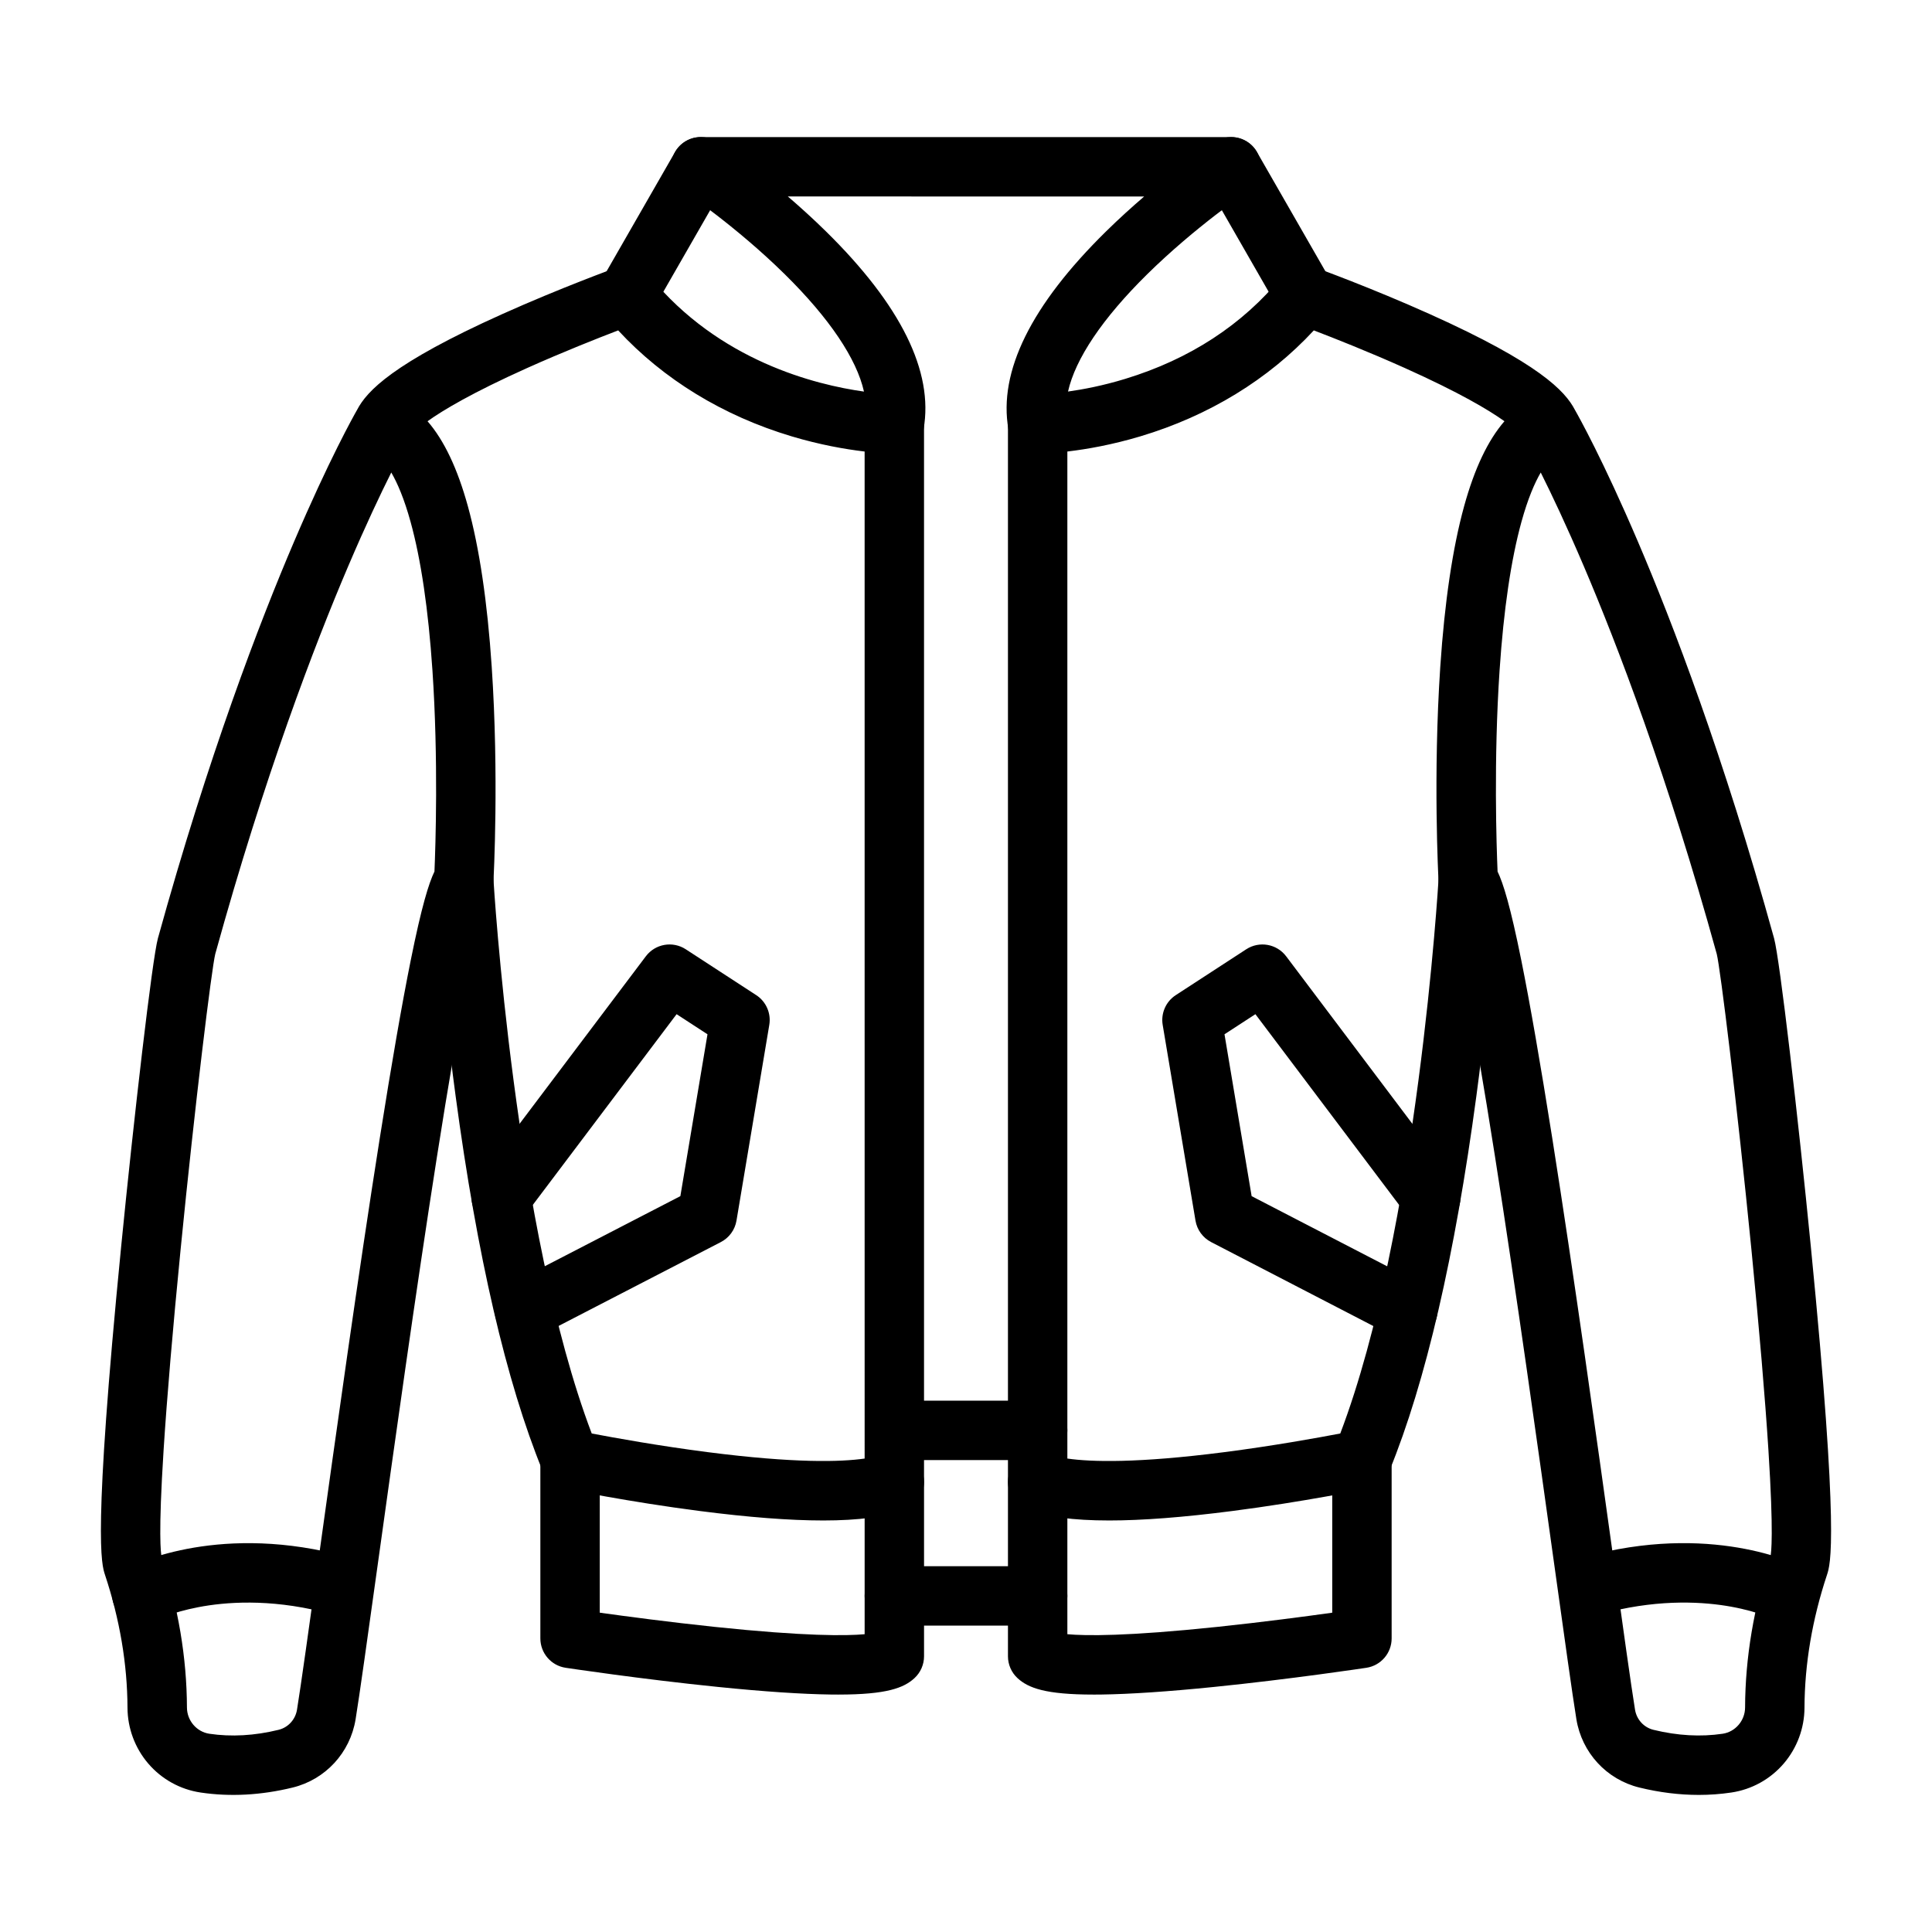 <?xml version="1.0" encoding="UTF-8"?>
<!-- The Best Svg Icon site in the world: iconSvg.co, Visit us! https://iconsvg.co -->
<svg fill="#000000" width="800px" height="800px" version="1.1" viewBox="144 144 512 512" xmlns="http://www.w3.org/2000/svg">
 <g>
  <path d="m366.22 593.08c-0.645 0-1.309-0.004-1.992-0.012-7.676-0.102-17.727-0.773-29.867-2.004-20.48-2.07-40.27-5.059-40.469-5.086-3.848-0.582-6.691-3.891-6.691-7.785v-47.414c0-4.348 3.523-7.871 7.871-7.871 4.348 0 7.871 3.523 7.871 7.871v40.598c6.938 0.969 18.43 2.5 30.434 3.762 23.98 2.519 34.934 2.387 39.762 1.945v-40.379c0-4.348 3.523-7.871 7.871-7.871 4.348 0 7.871 3.523 7.871 7.871v46.23c0 2.195-0.918 4.293-2.531 5.785-2.828 2.613-7.406 4.359-20.129 4.359z"/>
  <path d="m362.11 546.94c-8.844 0-19.684-0.836-32.637-2.504-19.043-2.453-35.32-5.809-36.004-5.953-2.566-0.531-4.699-2.305-5.691-4.731-9.594-23.477-17.348-56.906-23.043-99.355-4.219-31.422-5.68-56.43-5.695-56.68-0.25-4.34 3.066-8.062 7.41-8.309 4.34-0.25 8.062 3.066 8.309 7.41 0.055 0.98 5.566 93.141 26.055 147.07 6.016 1.148 17.863 3.289 30.77 4.949 23.043 2.965 35.262 2.598 41.555 1.695l-0.004-274.17c0-4.348 3.523-7.871 7.871-7.871 4.348 0 7.871 3.523 7.871 7.871v280.34c0 3.262-2.012 6.188-5.062 7.352-5.027 1.926-12.219 2.887-21.703 2.887z"/>
  <path d="m282.98 499.09c-2.852 0-5.602-1.555-7-4.258-1.996-3.863-0.484-8.613 3.379-10.609l44.945-23.234 7.188-42.891-8.188-5.328-40.188 53.309c-2.617 3.473-7.555 4.164-11.023 1.547-3.473-2.617-4.164-7.555-1.547-11.023l44.609-59.176c2.492-3.305 7.113-4.117 10.578-1.859l18.668 12.148c2.625 1.707 3.988 4.809 3.469 7.898l-8.691 51.859c-0.41 2.445-1.945 4.555-4.148 5.691l-48.445 25.043c-1.152 0.602-2.387 0.883-3.606 0.883z"/>
  <path d="m310.16 230.15c-1.328 0-2.676-0.336-3.91-1.047-3.769-2.164-5.074-6.977-2.91-10.746l19.559-34.078c2.164-3.769 6.977-5.074 10.746-2.91 3.769 2.164 5.074 6.977 2.91 10.746l-19.559 34.082c-1.453 2.535-4.106 3.953-6.836 3.953z"/>
  <path d="m181.56 574.31c-2.82 0-5.543-1.52-6.957-4.18-2.039-3.84-0.582-8.605 3.258-10.645 0.902-0.48 22.52-11.672 55.285-3.641 4.223 1.035 6.805 5.297 5.773 9.52-1.035 4.223-5.297 6.805-9.52 5.773-14.234-3.488-25.711-2.59-32.836-1.219-7.168 1.379-11.277 3.453-11.316 3.473-1.176 0.621-2.441 0.918-3.688 0.918z"/>
  <path d="m433.78 593.08c-12.723 0-17.297-1.746-20.129-4.359-1.613-1.488-2.531-3.586-2.531-5.785v-46.23c0-4.348 3.523-7.871 7.871-7.871 4.348 0 7.871 3.523 7.871 7.871v40.375c4.828 0.445 15.789 0.574 39.812-1.949 11.996-1.262 23.461-2.785 30.383-3.754v-40.598c0-4.348 3.523-7.871 7.871-7.871 4.348 0 7.871 3.523 7.871 7.871v47.414c0 3.891-2.844 7.199-6.691 7.785-0.199 0.031-19.988 3.016-40.469 5.086-12.145 1.227-22.191 1.902-29.867 2.004-0.684 0.008-1.352 0.012-1.992 0.012z"/>
  <path d="m437.89 546.94c-9.488 0-16.676-0.961-21.711-2.887-3.047-1.164-5.059-4.09-5.059-7.352v-280.34c0-4.348 3.523-7.871 7.871-7.871 4.348 0 7.871 3.523 7.871 7.871v274.17c6.293 0.906 18.508 1.273 41.555-1.691 12.906-1.66 24.754-3.801 30.77-4.949 20.504-53.969 26-146.12 26.055-147.07 0.25-4.34 3.973-7.652 8.309-7.41 4.34 0.25 7.656 3.969 7.406 8.309-0.016 0.25-1.477 25.258-5.695 56.68-5.699 42.449-13.449 75.875-23.043 99.355-0.992 2.426-3.125 4.199-5.691 4.731-0.684 0.141-16.961 3.496-36.004 5.953-12.949 1.668-23.789 2.504-32.633 2.504z"/>
  <path d="m418.99 574.8h-37.98c-4.348 0-7.871-3.523-7.871-7.871 0-4.348 3.523-7.871 7.871-7.871h37.98c4.348 0 7.871 3.523 7.871 7.871 0 4.348-3.523 7.871-7.871 7.871z"/>
  <path d="m418.99 530.94h-37.73c-4.348 0-7.871-3.523-7.871-7.871 0-4.348 3.523-7.871 7.871-7.871h37.73c4.348 0 7.871 3.523 7.871 7.871 0 4.348-3.523 7.871-7.871 7.871z"/>
  <path d="m517.07 499.15c-1.219 0-2.457-0.285-3.613-0.883l-48.496-25.105c-2.199-1.141-3.734-3.246-4.144-5.688l-8.691-51.859c-0.52-3.09 0.844-6.191 3.469-7.898l18.668-12.148c3.469-2.258 8.09-1.445 10.582 1.859l44.605 59.199c2.617 3.473 1.922 8.41-1.551 11.023-3.473 2.617-8.406 1.922-11.023-1.551l-40.184-53.332-8.188 5.328 7.191 42.895 45 23.297c3.859 2 5.371 6.75 3.371 10.609-1.398 2.703-4.148 4.254-6.996 4.254z"/>
  <path d="m489.84 230.15c-2.727 0-5.379-1.418-6.836-3.953l-19.559-34.078c-2.164-3.769-0.863-8.582 2.91-10.746 3.769-2.164 8.582-0.859 10.746 2.91l19.559 34.078c2.164 3.769 0.863 8.582-2.91 10.746-1.234 0.707-2.582 1.043-3.91 1.043z"/>
  <path d="m594.18 619.67c-5.148 0-10.41-0.652-15.727-1.953-8.699-2.125-15.254-9.238-16.695-18.113-1.086-6.695-3.184-21.746-5.84-40.805-4.269-30.648-10.117-72.621-15.715-108.23-3.047-19.367-5.731-34.996-7.977-46.445-3.383-17.234-5.078-21.395-5.5-22.238-0.887-1.223-1.406-2.68-1.488-4.195-0.062-1.133-1.484-28.074 0.449-56.965 1.152-17.219 3.281-31.543 6.32-42.574 2.75-9.973 6.281-17.434 10.688-22.523-4.18-2.992-11.973-7.625-26.391-14.098-9.473-4.25-18.676-7.887-24.129-9.973-12.012 12.977-27.785 22.633-45.957 28.074-15.16 4.539-26.746 4.59-27.23 4.59-3.82 0-7.09-2.742-7.754-6.504-2.684-15.238 6.019-32.867 25.879-52.391 3.41-3.356 6.852-6.465 10.105-9.258l-94.434-0.004c3.258 2.793 6.695 5.906 10.105 9.258 19.859 19.527 28.562 37.156 25.875 52.395-0.664 3.762-3.934 6.504-7.754 6.504-0.484 0-12.074-0.051-27.23-4.59-18.172-5.441-33.945-15.094-45.957-28.074-5.473 2.094-14.719 5.75-24.207 10.008-14.367 6.457-22.141 11.078-26.312 14.066 4.406 5.086 7.938 12.551 10.688 22.523 3.043 11.031 5.168 25.355 6.32 42.574 1.938 28.891 0.512 55.832 0.449 56.965-0.082 1.516-0.602 2.973-1.488 4.195-0.422 0.844-2.117 5.004-5.5 22.238-2.25 11.449-4.934 27.078-7.981 46.449-5.598 35.605-11.445 77.578-15.715 108.23-2.656 19.055-4.75 34.109-5.836 40.801-1.441 8.879-7.992 15.988-16.695 18.113-8.344 2.039-16.547 2.481-24.387 1.316-5.387-0.801-10.309-3.523-13.863-7.668-3.531-4.117-5.488-9.375-5.508-14.809-0.043-11.574-2.047-23.422-5.965-35.223-0.902-2.719-3.297-9.938 4.289-87.016 3.352-34.035 8.227-76.188 9.738-81.66 13.379-48.395 26.98-83.824 36.039-105.02 9.316-21.812 15.793-33.359 16.754-35.039 2.574-4.961 9.445-12.328 38.441-25.355 15.426-6.93 29.797-12.152 30.402-12.371 3.141-1.137 6.66-0.168 8.777 2.418 18.258 22.34 43.84 28.68 56.699 30.48-1.93-8.664-9.125-19.402-20.957-31.066-12.809-12.625-26.523-21.879-26.66-21.973-2.875-1.93-4.152-5.516-3.144-8.832 1.008-3.312 4.066-5.578 7.531-5.578h140.54c3.465 0 6.523 2.266 7.531 5.582 1.008 3.316-0.27 6.902-3.148 8.828-0.133 0.09-13.852 9.344-26.66 21.969-11.828 11.66-19.023 22.395-20.957 31.059 4.027-0.562 9.293-1.566 15.16-3.359 17.129-5.227 31.102-14.348 41.539-27.113 2.117-2.586 5.633-3.559 8.777-2.418 0.605 0.219 14.977 5.441 30.402 12.371 28.996 13.027 35.867 20.395 38.441 25.355 0.961 1.684 7.438 13.23 16.754 35.039 9.055 21.199 22.66 56.629 36.039 105.02 1.512 5.473 6.391 47.625 9.738 81.66 7.586 77.078 5.191 84.297 4.289 87.016-3.914 11.797-5.922 23.648-5.965 35.223-0.02 5.43-1.977 10.691-5.508 14.809-3.555 4.144-8.48 6.867-13.863 7.668-2.852 0.426-5.742 0.637-8.668 0.637zm-53.309-244.71c1.5 3.106 3.394 9.172 6.285 23.512 2.305 11.43 5.066 27.301 8.211 47.172 5.738 36.27 11.754 79.449 16.145 110.98 2.641 18.961 4.727 33.938 5.785 40.453 0.426 2.625 2.344 4.723 4.891 5.344 6.352 1.555 12.523 1.902 18.336 1.039 3.375-0.5 5.93-3.492 5.941-6.957 0.047-13.207 2.312-26.668 6.731-40.016 0.188-0.855 0.887-5.789-0.551-28.289-0.883-13.816-2.438-32.133-4.492-52.969-3.863-39.133-8.23-74.484-9.191-78.398-13.082-47.32-26.344-81.918-35.164-102.61-4.688-11-8.652-19.344-11.484-25-1.637 2.805-3.422 6.949-5.113 13.07-2.758 9.988-4.711 23.23-5.797 39.363-1.594 23.707-0.812 46.711-0.531 53.309zm-354.06 181.53c4.418 13.348 6.684 26.809 6.731 40.016 0.012 3.465 2.566 6.457 5.941 6.957 5.812 0.863 11.98 0.516 18.336-1.039 2.547-0.621 4.465-2.719 4.891-5.344 1.059-6.519 3.144-21.492 5.785-40.449 4.391-31.527 10.406-74.711 16.145-110.98 3.144-19.871 5.906-35.742 8.211-47.176 2.891-14.344 4.785-20.41 6.285-23.516 0.281-6.598 1.062-29.602-0.535-53.309-1.086-16.129-3.035-29.375-5.797-39.363-1.691-6.121-3.477-10.266-5.113-13.07-2.832 5.656-6.797 14-11.484 25-8.82 20.695-22.082 55.293-35.164 102.61-0.961 3.918-5.328 39.27-9.191 78.398-2.055 20.836-3.609 39.152-4.492 52.969-1.438 22.5-0.734 27.438-0.547 28.293zm426.38 0.051m-426.41-0.156v0.004-0.004zm426.46 0v0.004-0.004zm-86.262-174.17 0.008 0.008c-0.004-0.004-0.004-0.008-0.008-0.008zm-253.94 0c-0.004 0.004-0.004 0.004-0.008 0.008 0.004-0.004 0.004-0.008 0.008-0.008z"/>
  <path d="m614.79 573.41c-0.043-0.023-4.43-2.246-12.047-3.625-6.996-1.266-18.25-2.059-32.156 1.348-4.223 1.035-8.484-1.551-9.52-5.773-1.035-4.223 1.551-8.484 5.773-9.52 32.766-8.031 54.383 3.16 55.285 3.641l-7.387 13.902z"/>
 </g>
</svg>